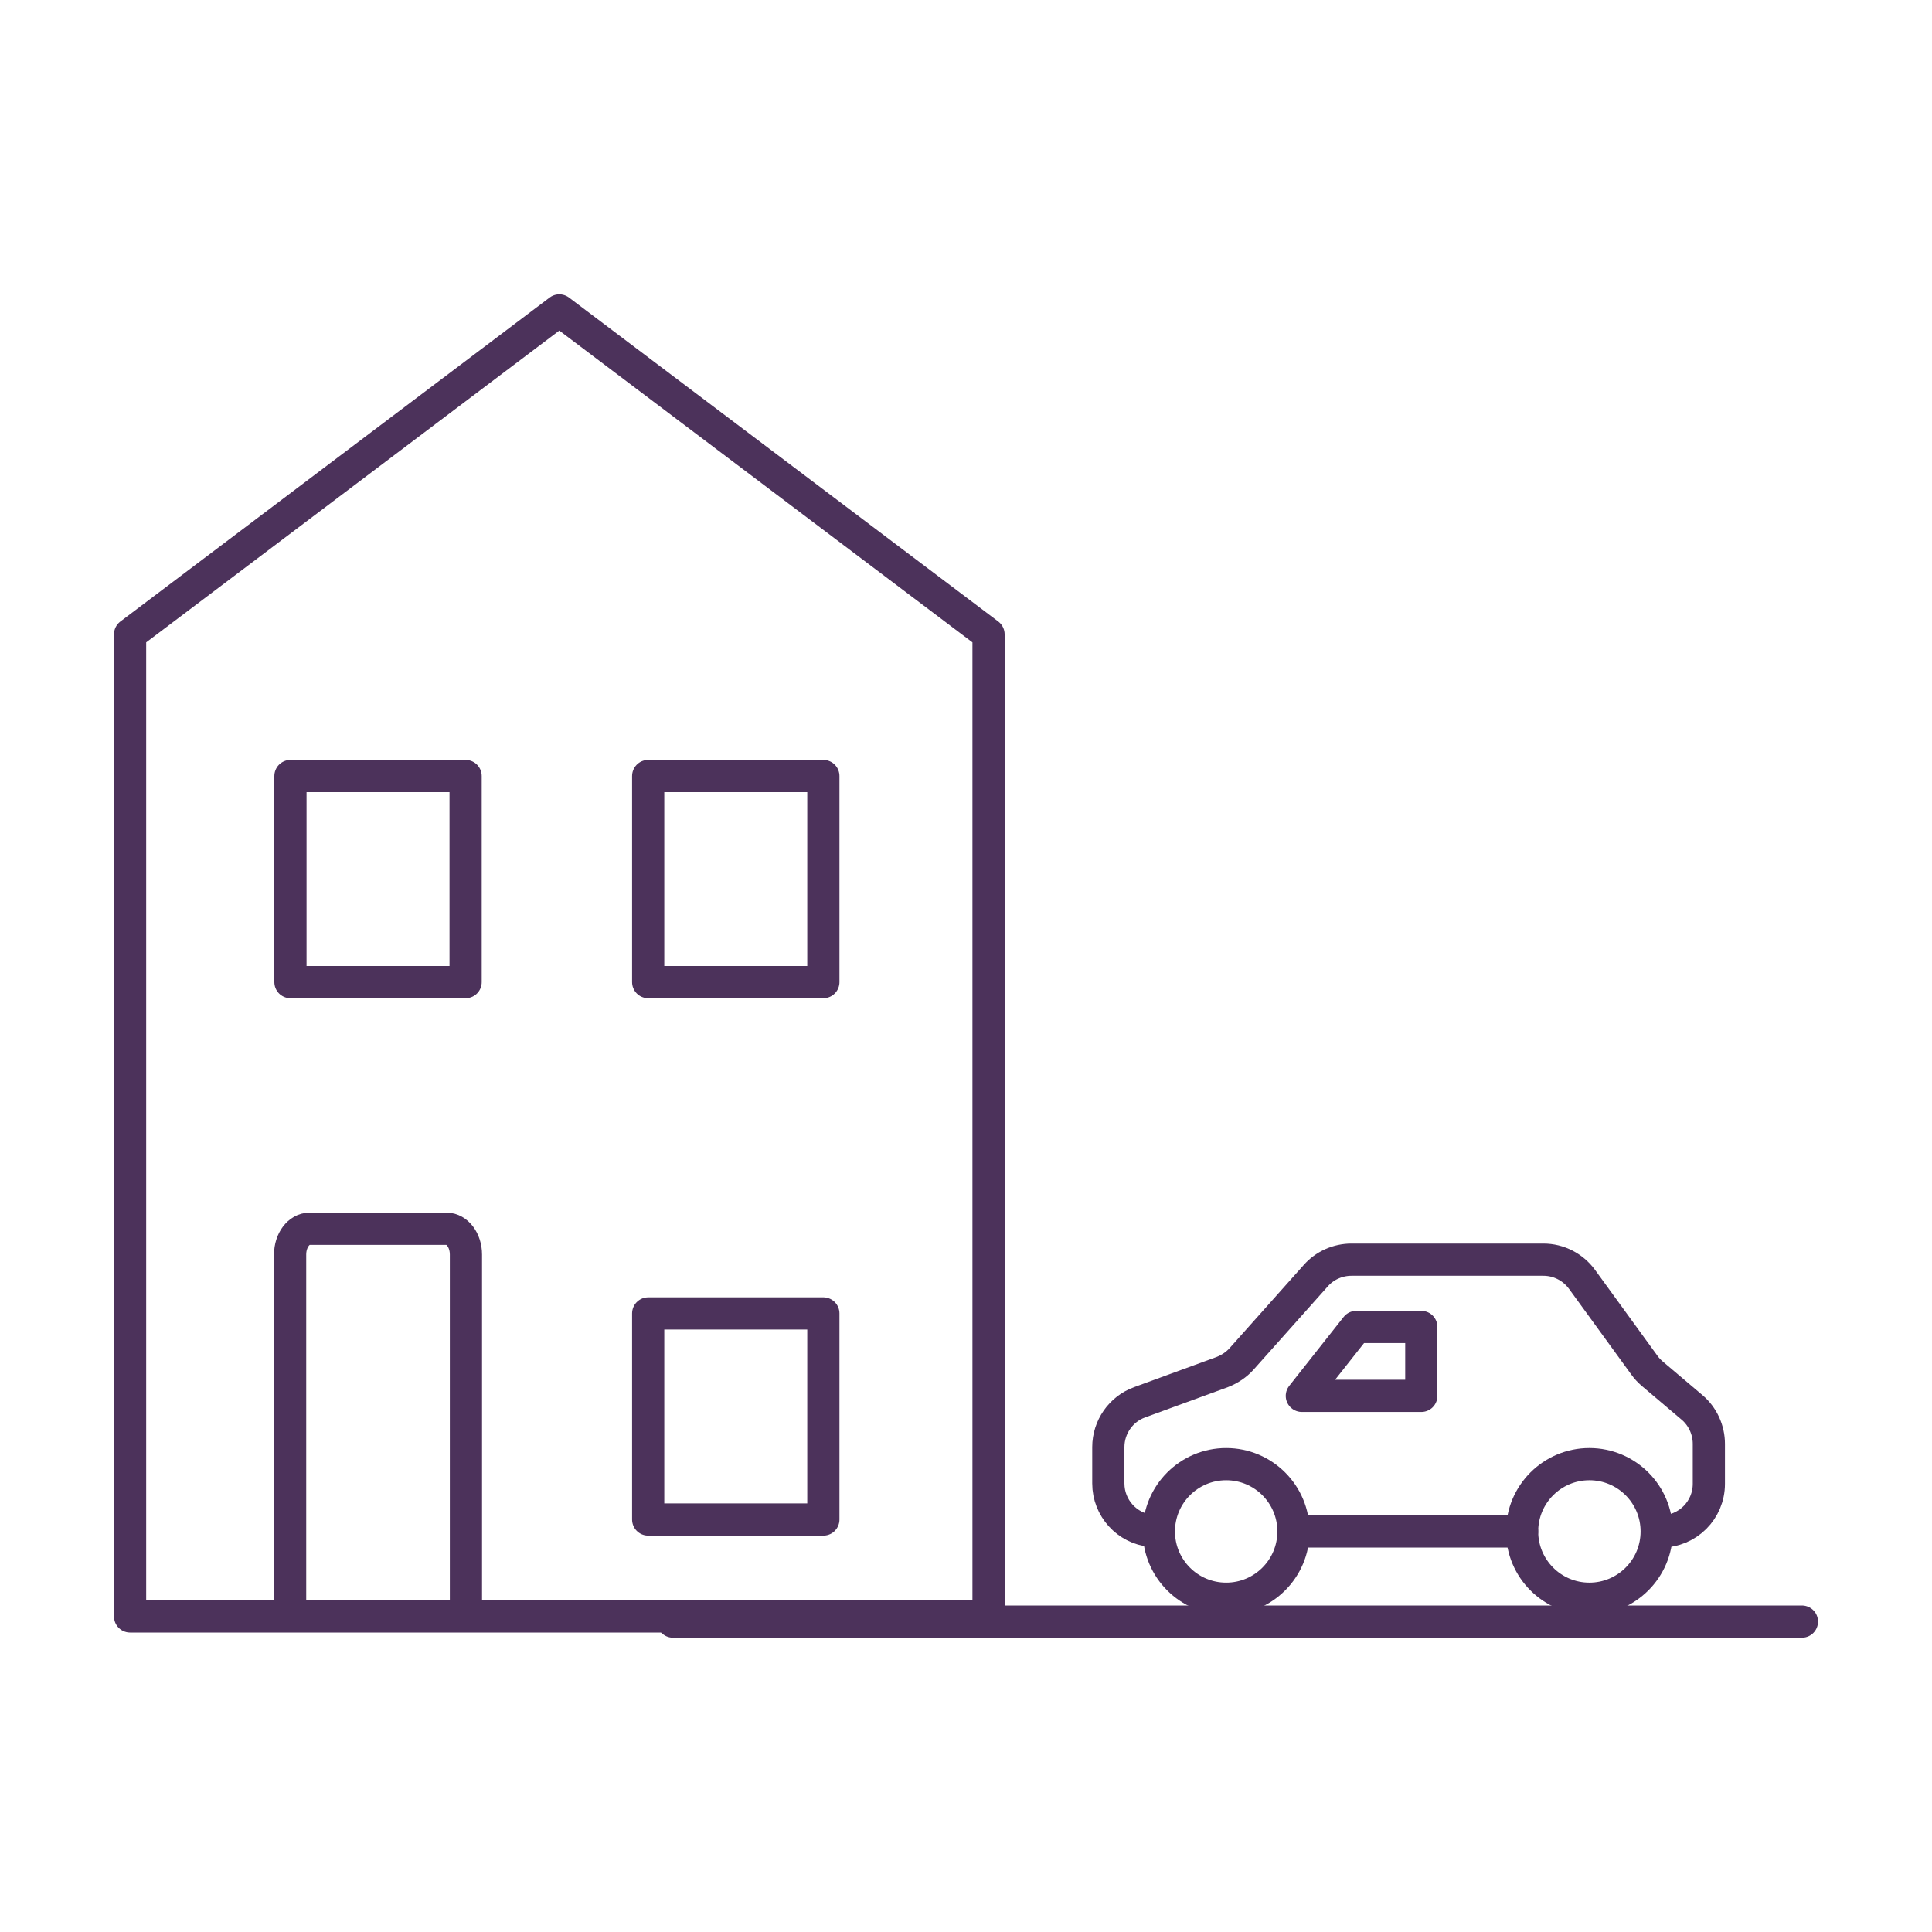 <?xml version="1.0" encoding="UTF-8"?><svg id="Plot_Icons_2_" xmlns="http://www.w3.org/2000/svg" viewBox="0 0 60 60"><defs><style>.cls-1{fill:none;stroke:#4c325b;stroke-linecap:round;stroke-linejoin:round;}</style></defs><g><line class="cls-1" x1="20.9" y1="50.36" x2="55.96" y2="50.36"/><g><circle class="cls-1" cx="49.36" cy="47.56" r="2.09"/><circle class="cls-1" cx="38.08" cy="47.56" r="2.09"/><path class="cls-1" d="m51.46,47.56h.13c.82,0,1.48-.66,1.48-1.48v-1.24c0-.43-.19-.85-.52-1.13l-1.24-1.05c-.09-.08-.17-.16-.24-.26l-1.94-2.67c-.28-.38-.72-.61-1.2-.61h-5.96c-.42,0-.83.18-1.11.5l-2.3,2.58c-.16.18-.37.32-.6.41l-2.57.94c-.58.21-.97.77-.97,1.39v1.13c0,.76.58,1.4,1.33,1.47l.22.02"/><line class="cls-1" x1="47.27" y1="47.56" x2="40.17" y2="47.56"/></g><polygon class="cls-1" points="40.43 43.35 42.12 41.21 44.14 41.21 44.14 43.35 40.43 43.35"/></g><g><path class="cls-1" d="m9.01,49.81v-10.85c0-.44.27-.8.6-.8h4.26c.33,0,.6.36.6.8v10.85"/><rect class="cls-1" x="9.02" y="24.1" width="5.44" height="6.4"/><rect class="cls-1" x="20.13" y="24.1" width="5.44" height="6.4"/><rect class="cls-1" x="20.13" y="40.79" width="5.44" height="6.4"/><polygon class="cls-1" points="30.7 19.7 30.7 50.2 4.04 50.2 4.04 19.7 17.37 9.64 30.7 19.7"/></g></svg>